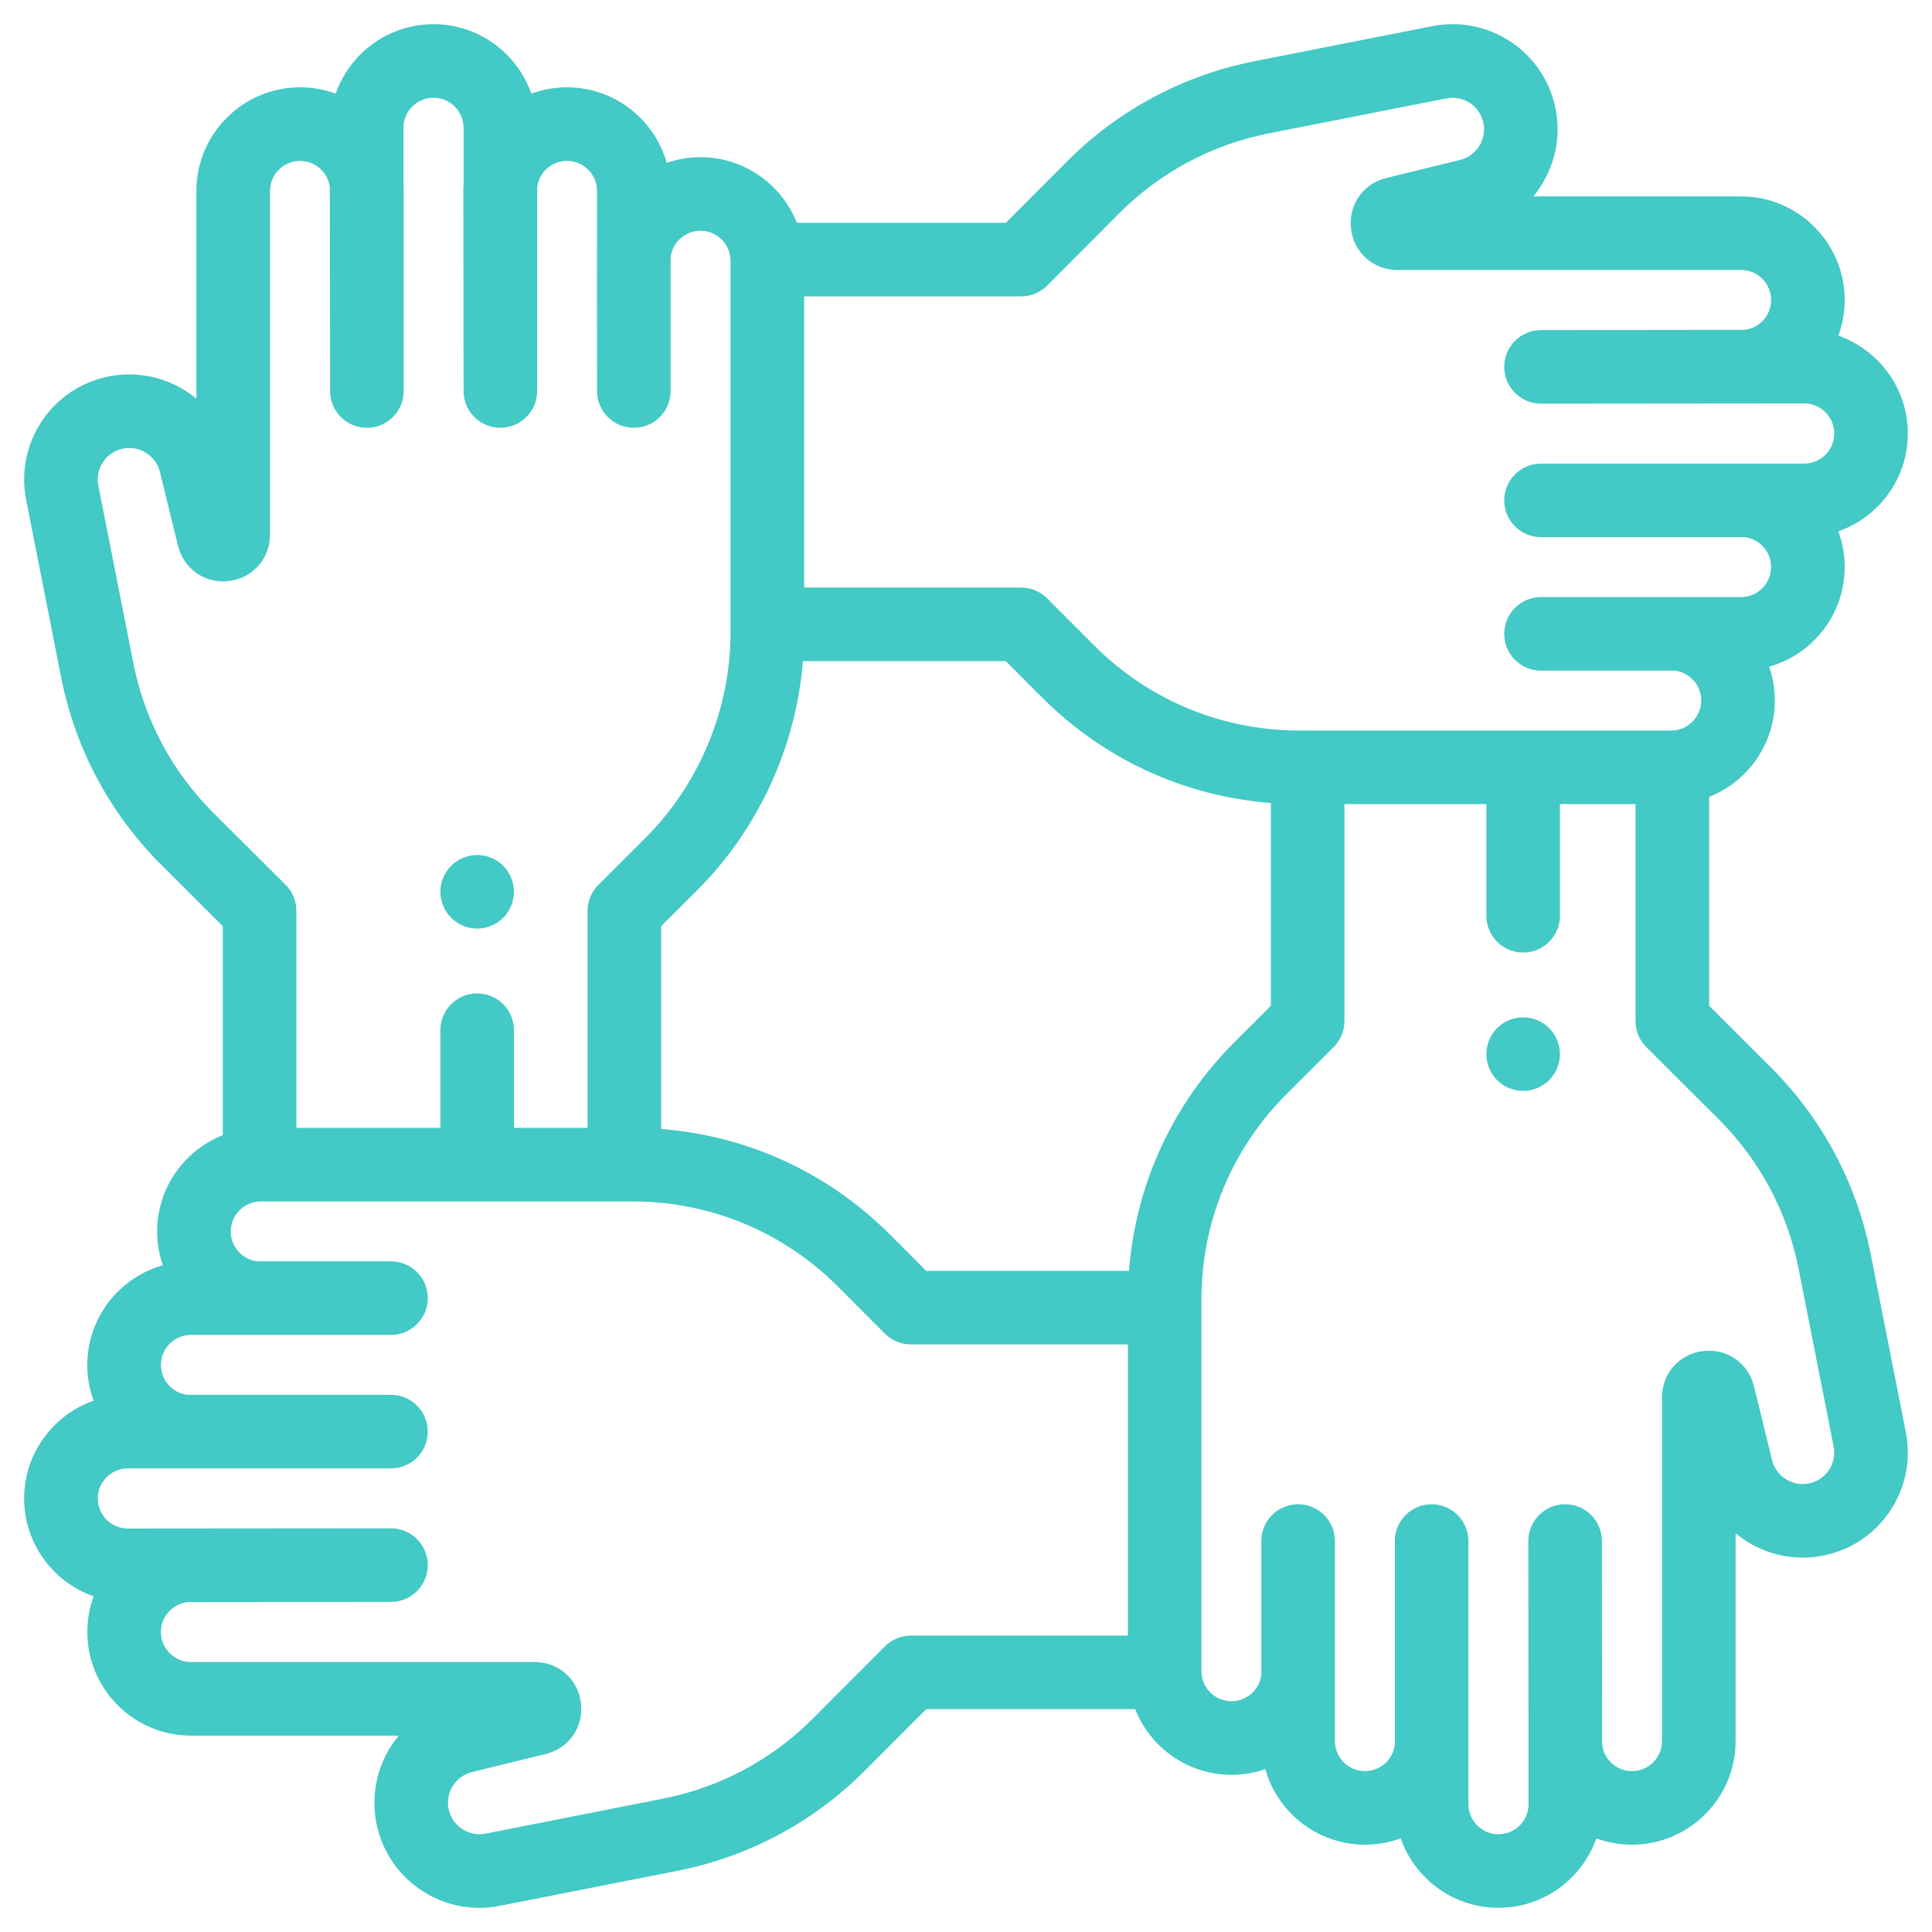 <svg xmlns="http://www.w3.org/2000/svg" xmlns:xlink="http://www.w3.org/1999/xlink" width="72" height="72" viewBox="0 0 72 72">
    <defs>
        <path id="dtsyd8wb7a" d="M52.472.075c1.041-.205 2.097.012 2.972.612.876.6 1.46 1.506 1.644 2.552.206 1.17-.136 2.321-.846 3.18h7.741c2.13 0 3.863 1.732 3.863 3.862 0 .467-.084.915-.236 1.329 1.506.528 2.589 1.962 2.589 3.646 0 1.683-1.083 3.118-2.589 3.645.152.415.236.862.236 1.33 0 1.766-1.193 3.258-2.815 3.716.136.395.211.817.211 1.258 0 1.63-1.016 3.027-2.447 3.593v7.785l2.29 2.284c1.92 1.914 3.21 4.33 3.735 6.99l1.304 6.615c.206 1.042-.012 2.097-.611 2.973-.6.875-1.506 1.459-2.552 1.643-1.17.207-2.321-.135-3.18-.846v7.741c0 2.13-1.732 3.863-3.862 3.863-.467 0-.915-.083-1.329-.235-.528 1.505-1.962 2.588-3.646 2.588-1.683 0-3.118-1.083-3.645-2.588-.415.152-.862.235-1.33.235-1.765 0-3.258-1.192-3.716-2.814-.394.136-.817.21-1.257.21-1.63 0-3.028-1.015-3.593-2.447h-7.786l-2.284 2.29c-1.914 1.92-4.33 3.211-6.989 3.735l-6.616 1.305c-.256.05-.513.075-.767.075-.782 0-1.545-.235-2.206-.687-.875-.6-1.459-1.506-1.643-2.551-.206-1.17.136-2.322.846-3.18H6.217c-2.13 0-3.863-1.733-3.863-3.863 0-.467.083-.914.236-1.329C1.084 58.063 0 56.628 0 54.945c0-1.684 1.083-3.118 2.589-3.646-.153-.415-.236-.862-.236-1.329 0-1.766 1.193-3.259 2.815-3.717-.137-.394-.212-.817-.212-1.257 0-1.63 1.017-3.028 2.448-3.593v-7.786l-2.29-2.284c-1.919-1.913-3.21-4.33-3.735-6.989L.075 17.728c-.205-1.04.012-2.097.612-2.972.6-.876 1.506-1.46 2.552-1.644 1.17-.206 2.322.136 3.18.846v-7.74c0-2.13 1.733-3.864 3.863-3.864.466 0 .914.084 1.328.236.528-1.506 1.962-2.589 3.646-2.589 1.683 0 3.118 1.083 3.646 2.589.414-.152.862-.236 1.328-.236 1.767 0 3.26 1.193 3.717 2.815.395-.136.817-.211 1.258-.211 1.63 0 3.027 1.016 3.592 2.447h7.786l2.284-2.29c1.914-1.92 4.33-3.21 6.989-3.735zm2.02 28.992h-5.289v8.085c0 .365-.145.714-.403.971l-1.74 1.736c-2.055 2.049-3.186 4.774-3.186 7.675V61.38c0 .618.503 1.12 1.12 1.12.573 0 1.046-.431 1.112-.986V56.53c0-.757.614-1.371 1.372-1.371.757 0 1.37.614 1.37 1.37v7.455c0 .618.503 1.12 1.121 1.12.573 0 1.046-.431 1.112-.986v-7.588c0-.757.614-1.371 1.371-1.371s1.371.614 1.371 1.37v9.809c0 .617.503 1.12 1.12 1.12.619 0 1.121-.503 1.121-1.12l-.008-9.808c0-.757.614-1.371 1.37-1.371.758 0 1.372.614 1.372 1.37l.008 7.589c.067.555.54.987 1.112.987.618 0 1.12-.503 1.12-1.12v-12.81c0-.893.644-1.618 1.53-1.725.886-.107 1.685.444 1.897 1.311l.674 2.75c.147.6.738.985 1.346.878.314-.056.585-.23.766-.494.18-.262.245-.579.182-.891l-1.304-6.616c-.418-2.122-1.449-4.05-2.98-5.578l-2.694-2.686c-.258-.257-.403-.606-.403-.97v-8.086h-2.818v4.16c0 .757-.614 1.37-1.371 1.37s-1.371-.613-1.371-1.37v-4.16zM22.667 43.874H8.82c-.618 0-1.12.503-1.12 1.12 0 .573.432 1.046.987 1.112h4.985c.757 0 1.37.614 1.37 1.372 0 .757-.613 1.37-1.37 1.37H6.217c-.618 0-1.12.503-1.12 1.121 0 .573.431 1.046.986 1.112h7.589c.757 0 1.37.614 1.37 1.371s-.613 1.371-1.37 1.371H3.864c-.618 0-1.12.503-1.12 1.12 0 .619.502 1.121 1.12 1.121l9.808-.008c.757 0 1.37.613 1.37 1.37 0 .758-.613 1.372-1.37 1.372l-7.589.008c-.555.067-.987.54-.987 1.112 0 .618.503 1.12 1.12 1.12h12.81c.892 0 1.618.644 1.725 1.53.107.887-.444 1.684-1.311 1.897l-2.75.674c-.6.147-.985.738-.878 1.346.056.313.23.585.493.765.263.18.58.246.892.184l6.616-1.305c2.122-.418 4.05-1.448 5.578-2.98l2.686-2.694c.257-.257.607-.402.97-.402h8.086v-10.85h-8.085c-.364 0-.714-.145-.971-.403l-1.736-1.74c-2.048-2.055-4.774-3.186-7.674-3.186zm13.916-20.136h-7.56c-.258 3.202-1.664 6.268-3.947 8.545l-1.338 1.334v7.558c3.23.25 6.232 1.63 8.545 3.949l1.334 1.338h7.558c.25-3.23 1.63-6.232 3.949-8.544l1.338-1.335v-7.557c-3.23-.251-6.232-1.63-8.545-3.95l-1.334-1.338zM15.256 2.743c-.618 0-1.12.503-1.12 1.12V5.97c.005.082.008.164.008.248v7.454c0 .758-.614 1.372-1.37 1.372-.758 0-1.372-.614-1.372-1.372l-.009-7.588c-.066-.555-.539-.987-1.111-.987-.618 0-1.12.503-1.12 1.12v12.81c0 .893-.644 1.619-1.53 1.726-.887.106-1.685-.445-1.897-1.313L5.06 16.69c-.147-.6-.738-.984-1.346-.877-.314.055-.586.23-.766.493-.18.262-.245.579-.183.891l1.305 6.616c.418 2.122 1.448 4.05 2.98 5.578l2.694 2.686c.257.257.402.607.402.97v8.086h5.365v-3.64c0-.758.614-1.372 1.372-1.372.757 0 1.37.614 1.37 1.371v3.64h2.743v-8.084c0-.364.145-.714.403-.971l1.74-1.736c2.025-2.019 3.186-4.816 3.186-7.674V8.82c0-.618-.503-1.12-1.12-1.12-.573 0-1.046.431-1.113.986v4.986c0 .757-.614 1.37-1.37 1.37-.758 0-1.372-.613-1.372-1.37v-.735c-.005-.046 0-5.654 0-6.589v-.131c0-.618-.502-1.12-1.12-1.12-.573 0-1.045.43-1.112.986v7.589c0 .757-.614 1.37-1.371 1.37s-1.371-.613-1.371-1.37l-.009-7.455c0-.084.004-.166.009-.248V3.864c0-.618-.503-1.12-1.12-1.12zm40.607 34.27c.36 0 .714.146.97.401.255.257.401.61.401.971 0 .36-.146.713-.401.97-.256.254-.61.4-.97.4s-.714-.146-.97-.4c-.254-.256-.4-.61-.4-.97 0-.362.146-.716.4-.97.256-.256.61-.402.97-.402zm-38.98-6.05c.36 0 .714.146.97.402.254.255.4.608.4.97 0 .36-.146.714-.4.969-.256.255-.61.402-.97.402s-.715-.147-.97-.402-.401-.609-.401-.97.146-.714.401-.969c.255-.256.61-.401.97-.401zM53.895 2.95c-.263-.18-.58-.245-.892-.183L46.387 4.07c-2.122.418-4.05 1.449-5.578 2.98l-2.686 2.694c-.257.257-.607.402-.97.402h-8.085v10.85h8.084c.365 0 .714.145.971.403l1.736 1.74c2.048 2.055 4.774 3.186 7.675 3.186H61.38c.618 0 1.12-.503 1.12-1.12 0-.573-.431-1.046-.986-1.112h-4.985c-.757 0-1.371-.614-1.371-1.371 0-.758.614-1.371 1.37-1.371h7.455c.618 0 1.121-.503 1.121-1.121 0-.572-.431-1.045-.986-1.112h-7.59c-.756 0-1.37-.613-1.37-1.37 0-.758.614-1.372 1.37-1.372h9.809c.618 0 1.12-.503 1.12-1.12 0-.618-.502-1.121-1.12-1.121l-9.808.009c-.757 0-1.371-.614-1.371-1.371 0-.758.614-1.371 1.37-1.371l7.59-.01c.554-.066.986-.538.986-1.11 0-.619-.503-1.121-1.12-1.121h-12.81c-.893 0-1.618-.644-1.725-1.53-.107-.887.444-1.684 1.312-1.897l2.75-.674c.598-.147.984-.738.877-1.346-.056-.314-.23-.585-.493-.766z"/>
    </defs>
    <g fill="none" fill-rule="evenodd">
        <g>
            <g>
                <g>
                    <g>
                        <g transform="translate(-518 -1274) translate(518 1274) translate(.9 .9)">
                            <use fill="#43C9C6" fill-rule="nonzero" xlink:href="#dtsyd8wb7a"/>
                        </g>
                    </g>
                </g>
            </g>
        </g>
    </g>
</svg>
